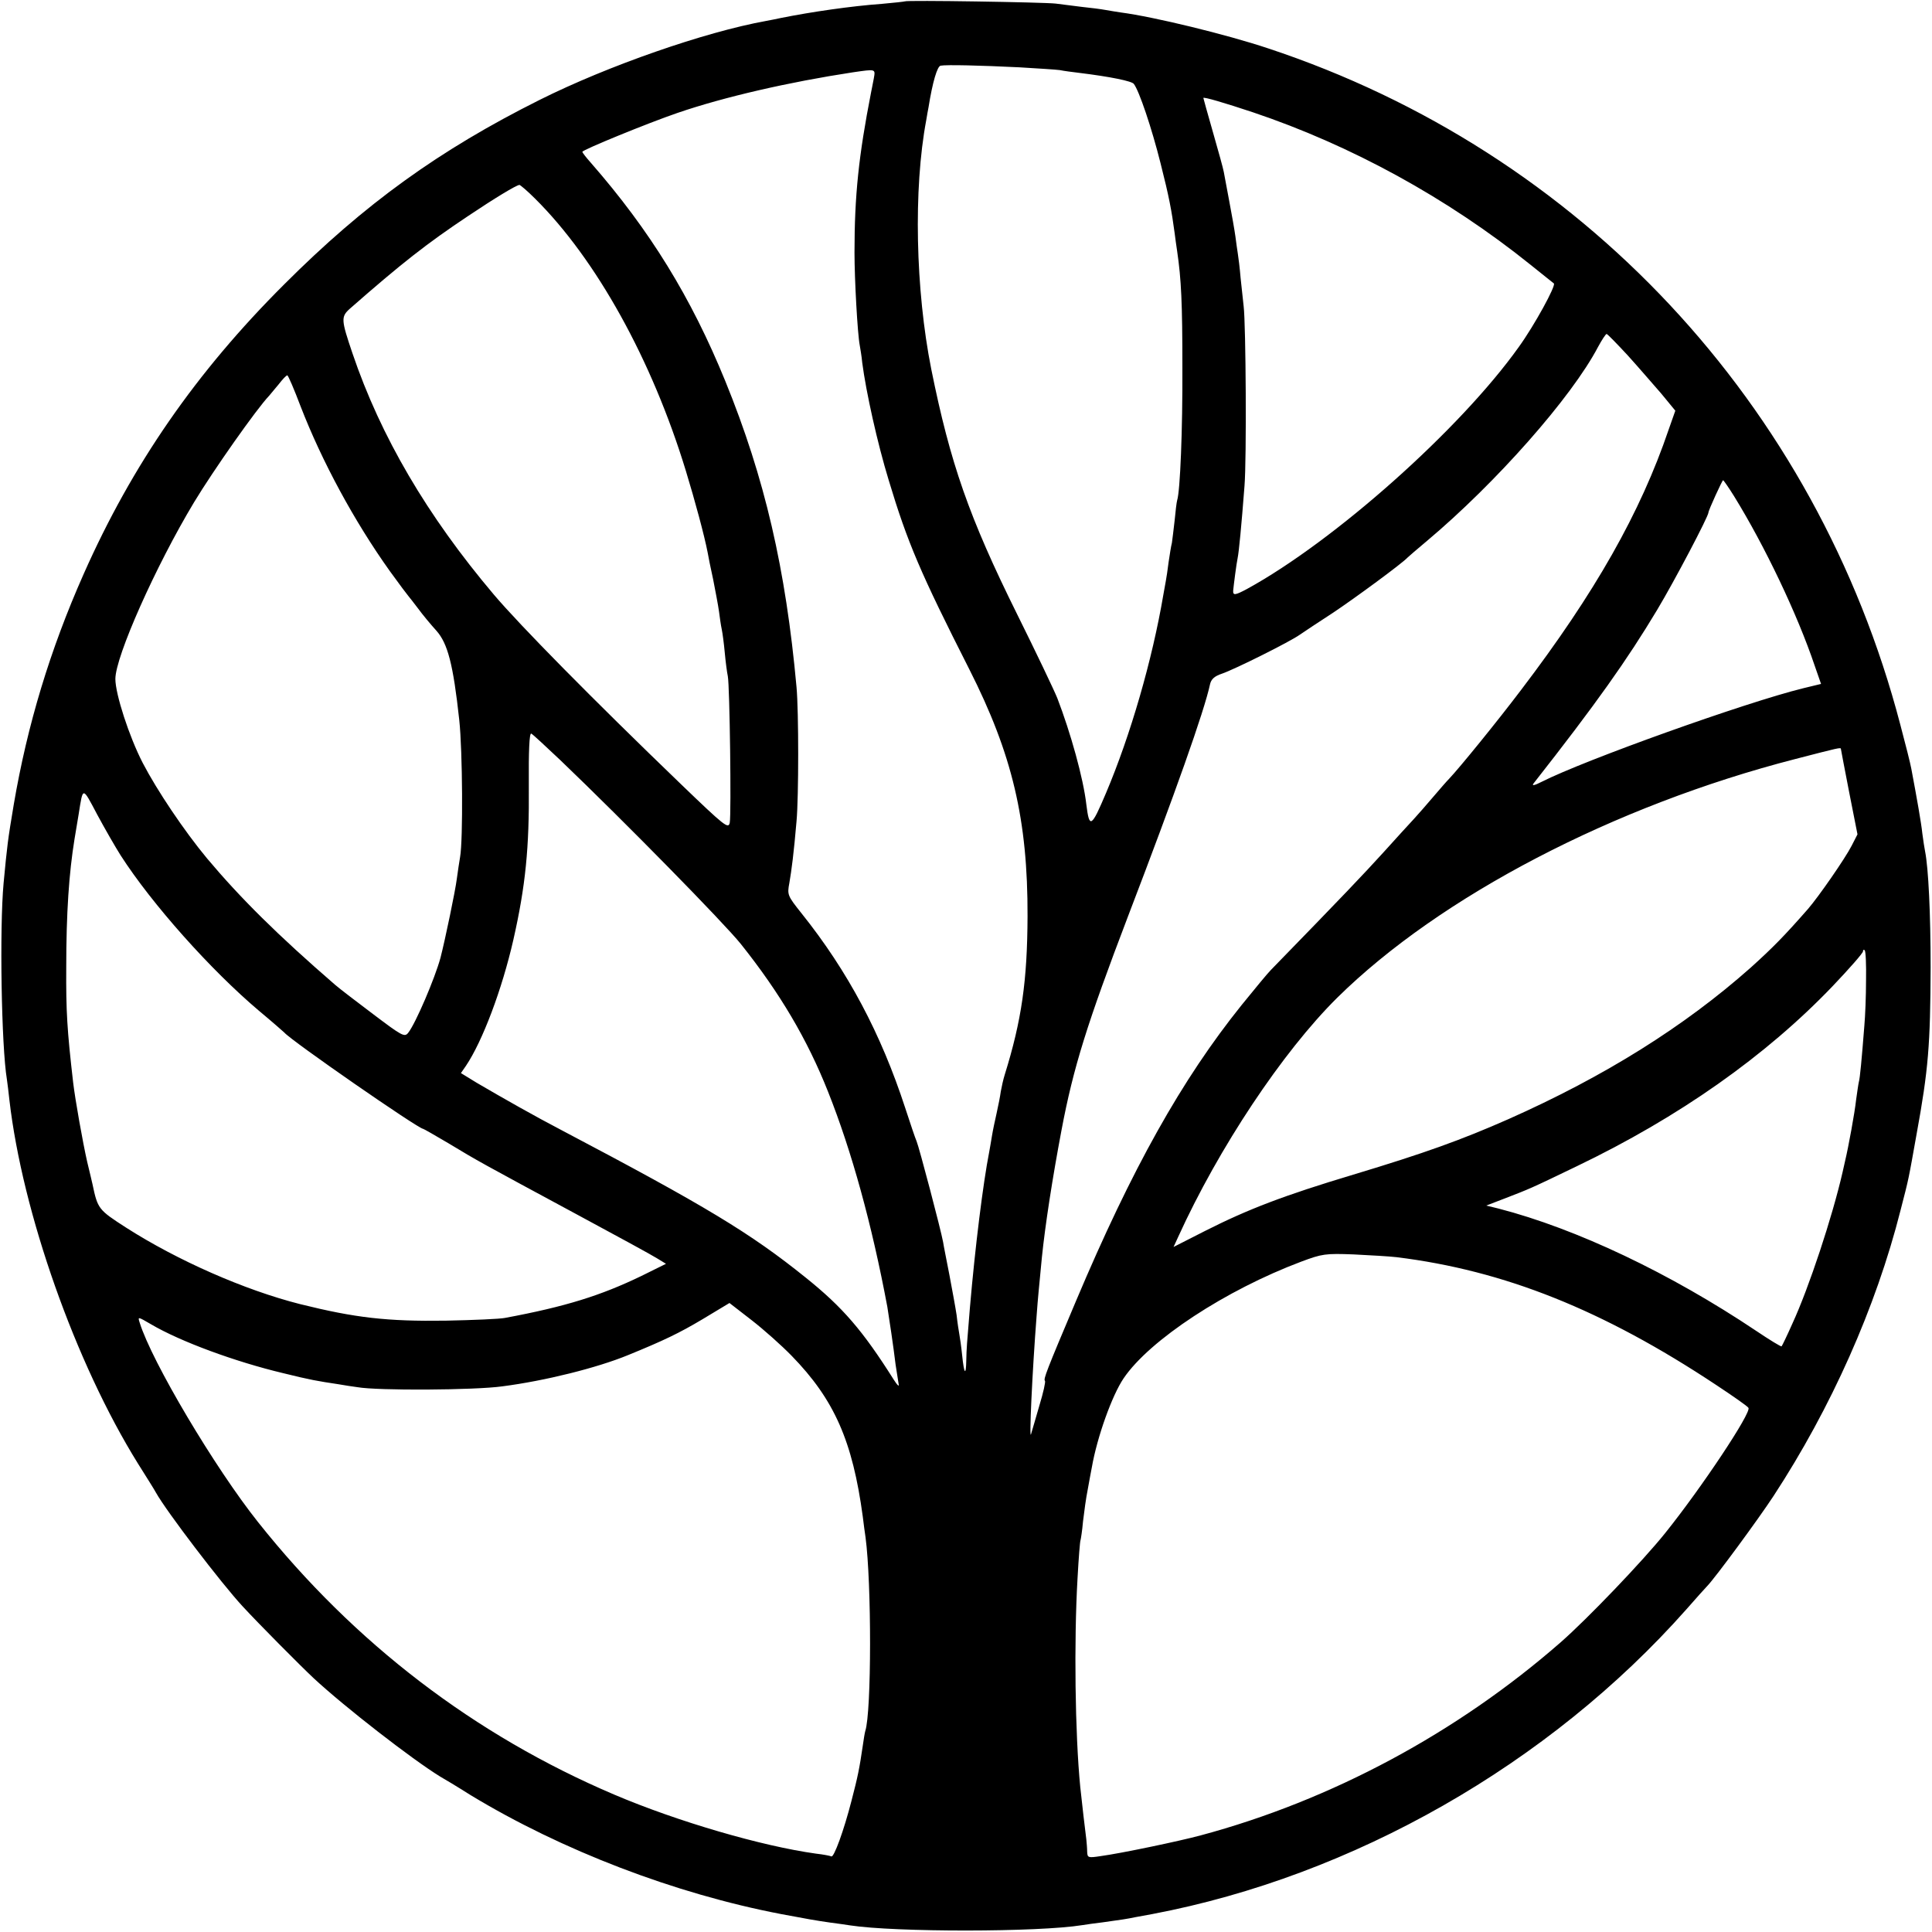 <?xml version="1.0" standalone="no"?>
<!DOCTYPE svg PUBLIC "-//W3C//DTD SVG 20010904//EN"
 "http://www.w3.org/TR/2001/REC-SVG-20010904/DTD/svg10.dtd">
<svg version="1.0" xmlns="http://www.w3.org/2000/svg"
 width="700pt" height="700pt" viewBox="0 0 700 700"
 preserveAspectRatio="xMidYMid meet">
<g transform="translate(0,700) scale(0.1,-0.1)"
fill="#000000" stroke="none">
<path d="M3278 6995 c-1 -1 -39 -5 -83 -9 -111 -8 -255 -29 -365 -51 -14 -3
-38 -8 -55 -11 -221 -40 -572 -162 -820 -286 -364 -182 -634 -377 -925 -668
-320 -319 -551 -653 -727 -1050 -122 -275 -204 -547 -253 -834 -22 -131 -24
-149 -37 -286 -15 -163 -8 -591 12 -711 2 -13 6 -46 9 -74 47 -408 239 -953
466 -1318 30 -48 60 -95 65 -105 38 -68 237 -329 314 -412 59 -64 208 -214
257 -260 113 -105 358 -295 459 -357 11 -6 61 -36 110 -67 330 -200 739 -357
1125 -431 96 -18 123 -23 179 -31 25 -3 57 -8 71 -10 163 -25 682 -25 842 1
13 2 46 7 73 10 72 10 86 12 120 19 17 3 44 8 60 11 728 138 1438 543 1935
1104 36 41 70 79 76 85 29 30 185 242 240 326 208 318 371 683 460 1035 31
120 28 107 58 275 43 235 50 325 51 605 0 195 -8 360 -20 420 -2 11 -7 40 -10
65 -4 39 -20 129 -40 235 -3 17 -21 89 -40 160 -304 1162 -1158 2075 -2291
2450 -150 50 -412 114 -534 130 -14 2 -38 6 -55 9 -16 3 -55 8 -85 11 -30 4
-73 9 -95 12 -44 5 -541 13 -547 8z m417 -239 c66 -4 131 -8 145 -10 14 -3 45
-7 70 -10 114 -14 191 -30 198 -40 19 -24 65 -160 97 -288 31 -122 40 -171 51
-253 2 -16 6 -46 9 -65 15 -102 19 -188 19 -420 1 -227 -8 -449 -19 -483 -2
-7 -6 -39 -9 -72 -4 -33 -8 -70 -10 -82 -3 -11 -8 -43 -12 -70 -3 -26 -8 -57
-10 -68 -2 -11 -6 -33 -9 -50 -40 -236 -119 -509 -208 -719 -53 -125 -60 -129
-71 -41 -11 96 -57 260 -105 385 -12 30 -78 168 -146 305 -174 351 -242 546
-311 888 -57 287 -65 652 -18 902 3 17 6 37 8 45 15 94 32 150 44 152 21 4
143 1 287 -6z m-529 -40 c-3 -17 -8 -40 -10 -51 -45 -230 -60 -374 -60 -580 0
-98 11 -295 19 -336 2 -12 7 -40 9 -63 14 -107 55 -292 96 -426 68 -226 115
-336 292 -685 156 -308 212 -545 211 -895 -1 -233 -21 -376 -83 -575 -5 -16
-11 -43 -14 -60 -2 -16 -9 -51 -15 -78 -6 -26 -14 -64 -17 -83 -3 -20 -8 -46
-10 -58 -22 -112 -51 -344 -70 -566 -11 -134 -12 -143 -13 -189 -1 -58 -8 -50
-15 19 -3 30 -8 64 -10 75 -2 11 -7 42 -10 70 -4 27 -16 92 -26 145 -10 52
-21 106 -23 120 -8 44 -87 344 -96 365 -5 11 -23 65 -41 120 -88 270 -208 496
-376 706 -51 64 -52 67 -44 110 8 46 16 107 26 224 8 87 8 398 0 485 -39 429
-115 758 -258 1109 -124 304 -273 546 -487 791 -17 19 -31 37 -31 40 0 7 237
104 345 141 169 58 405 112 635 147 84 12 82 13 76 -22z m1374 -123 c354 -119
704 -310 1005 -552 44 -35 82 -66 85 -68 8 -8 -70 -151 -127 -230 -213 -299
-669 -704 -985 -877 -43 -23 -51 -24 -50 -6 2 21 12 99 16 117 5 24 14 119 25
262 8 97 5 587 -3 651 -2 19 -7 65 -11 102 -3 37 -8 76 -10 88 -2 12 -6 41 -9
64 -3 22 -13 79 -22 126 -9 47 -18 95 -20 107 -2 12 -20 77 -39 143 -19 67
-35 123 -35 125 0 5 78 -18 180 -52z m-2602 -312 c222 -220 424 -584 547 -987
33 -108 67 -234 79 -296 2 -13 11 -57 20 -98 8 -41 18 -93 21 -115 3 -23 7
-52 10 -65 3 -14 8 -52 11 -85 3 -33 8 -71 11 -85 7 -35 13 -500 7 -531 -5
-23 -17 -14 -177 140 -321 309 -584 576 -678 687 -241 285 -410 573 -512 874
-41 121 -42 132 -10 161 188 165 280 237 430 337 94 63 173 111 185 112 3 0
29 -22 56 -49z m3959 -568 c39 -43 93 -106 122 -139 l51 -62 -24 -68 c-102
-301 -267 -592 -535 -944 -87 -115 -223 -282 -260 -321 -9 -9 -35 -39 -58 -66
-24 -28 -55 -64 -70 -80 -16 -17 -66 -72 -113 -124 -71 -78 -144 -155 -405
-423 -12 -12 -59 -69 -106 -127 -217 -270 -398 -593 -601 -1074 -107 -253
-118 -282 -112 -288 3 -3 -6 -43 -20 -89 -13 -46 -27 -92 -30 -103 -8 -35 4
225 20 430 5 68 7 84 19 210 12 117 38 285 71 460 43 228 93 387 241 775 172
449 276 743 297 840 4 19 16 30 43 39 47 16 247 116 282 141 14 10 69 46 121
80 78 52 251 179 270 200 3 3 34 30 70 60 250 210 524 520 620 703 14 26 28
47 31 47 3 0 37 -35 76 -77z m-4808 -185 c77 -199 194 -416 324 -598 34 -47
64 -87 67 -90 3 -3 18 -23 35 -45 16 -22 46 -58 66 -80 41 -46 61 -121 83
-324 12 -111 14 -435 3 -496 -3 -16 -8 -52 -12 -80 -5 -41 -42 -219 -59 -285
-20 -74 -90 -238 -117 -272 -13 -17 -23 -11 -125 66 -61 46 -124 94 -140 108
-208 180 -343 314 -464 458 -83 100 -181 246 -233 346 -49 95 -99 249 -99 304
0 81 146 409 285 640 70 116 227 339 272 386 5 6 21 25 35 42 14 18 27 32 31
32 3 0 25 -51 48 -112z m5194 -326 c111 -180 229 -427 292 -614 l23 -66 -66
-16 c-207 -51 -789 -259 -947 -339 -25 -13 -36 -15 -29 -6 227 289 340 449
448 629 63 105 186 339 186 353 0 8 50 117 53 117 2 0 20 -26 40 -58z m-4253
-956 c237 -227 592 -589 654 -666 142 -178 241 -346 316 -535 86 -216 159
-481 215 -780 6 -37 22 -143 30 -210 4 -27 9 -59 11 -70 3 -11 -5 -4 -17 15
-113 179 -185 263 -321 372 -199 160 -359 257 -883 533 -94 49 -209 114 -308
172 l-57 35 18 26 c60 89 131 277 172 457 44 194 58 334 56 557 -1 128 2 194
9 190 6 -3 53 -47 105 -96z m4640 40 c0 -3 14 -73 30 -157 l30 -152 -21 -41
c-24 -47 -120 -185 -158 -229 -86 -98 -126 -139 -208 -213 -240 -213 -529
-394 -878 -549 -170 -75 -303 -123 -562 -201 -250 -75 -381 -125 -537 -204
l-114 -58 17 37 c146 321 378 670 576 866 372 367 1003 696 1660 865 159 41
165 43 165 36z m-6233 -385 c113 -176 326 -415 501 -563 48 -40 89 -76 92 -79
24 -29 486 -349 503 -349 2 0 44 -24 93 -53 104 -63 117 -70 462 -256 145 -78
277 -150 294 -161 l31 -19 -89 -44 c-147 -71 -274 -111 -494 -152 -19 -4 -116
-8 -215 -10 -212 -3 -327 10 -528 60 -201 51 -444 158 -630 277 -101 65 -103
68 -122 158 -2 8 -10 44 -19 80 -16 70 -44 228 -51 288 -22 191 -26 258 -25
417 0 198 10 342 30 465 5 30 12 71 15 90 16 101 13 101 67 -1 28 -52 66 -118
85 -148z m6324 -453 c0 -57 -3 -130 -6 -163 -10 -128 -16 -191 -20 -205 -2 -8
-6 -37 -10 -65 -5 -47 -28 -172 -40 -222 -3 -13 -7 -31 -9 -40 -37 -162 -122
-419 -182 -549 -19 -43 -37 -80 -39 -82 -2 -2 -43 23 -92 56 -312 209 -651
370 -933 443 l-45 11 65 25 c93 36 90 34 262 117 371 178 686 400 928 653 61
64 110 120 110 126 0 6 3 7 6 4 4 -3 6 -53 5 -109z m-1701 -1003 c390 -48 748
-191 1158 -463 62 -41 115 -78 117 -83 11 -17 -168 -287 -302 -454 -81 -101
-281 -310 -378 -395 -375 -328 -831 -573 -1305 -700 -78 -21 -288 -65 -362
-75 -46 -7 -48 -6 -49 16 0 13 -2 33 -3 44 -3 22 -17 141 -22 190 -19 193 -23
528 -10 755 4 74 9 137 11 140 1 3 6 33 9 68 4 34 11 86 17 115 5 29 12 65 15
81 19 109 73 260 115 322 94 139 370 320 644 423 75 28 87 30 190 26 61 -3
130 -7 155 -10z m-2192 -357 c155 -159 221 -309 258 -583 3 -27 8 -61 10 -75
22 -165 22 -633 -1 -702 -2 -7 -6 -31 -9 -53 -12 -82 -18 -112 -41 -200 -28
-109 -64 -207 -73 -201 -4 2 -29 7 -56 10 -195 27 -501 116 -731 214 -505 215
-941 548 -1290 987 -156 196 -385 581 -429 723 -7 22 -7 22 41 -6 107 -63 306
-136 478 -177 101 -25 126 -29 199 -40 23 -4 55 -9 71 -11 73 -13 425 -11 525
3 155 20 343 67 455 113 130 53 186 80 270 130 l98 59 80 -62 c44 -34 109 -92
145 -129z"/>
</g>
</svg>
